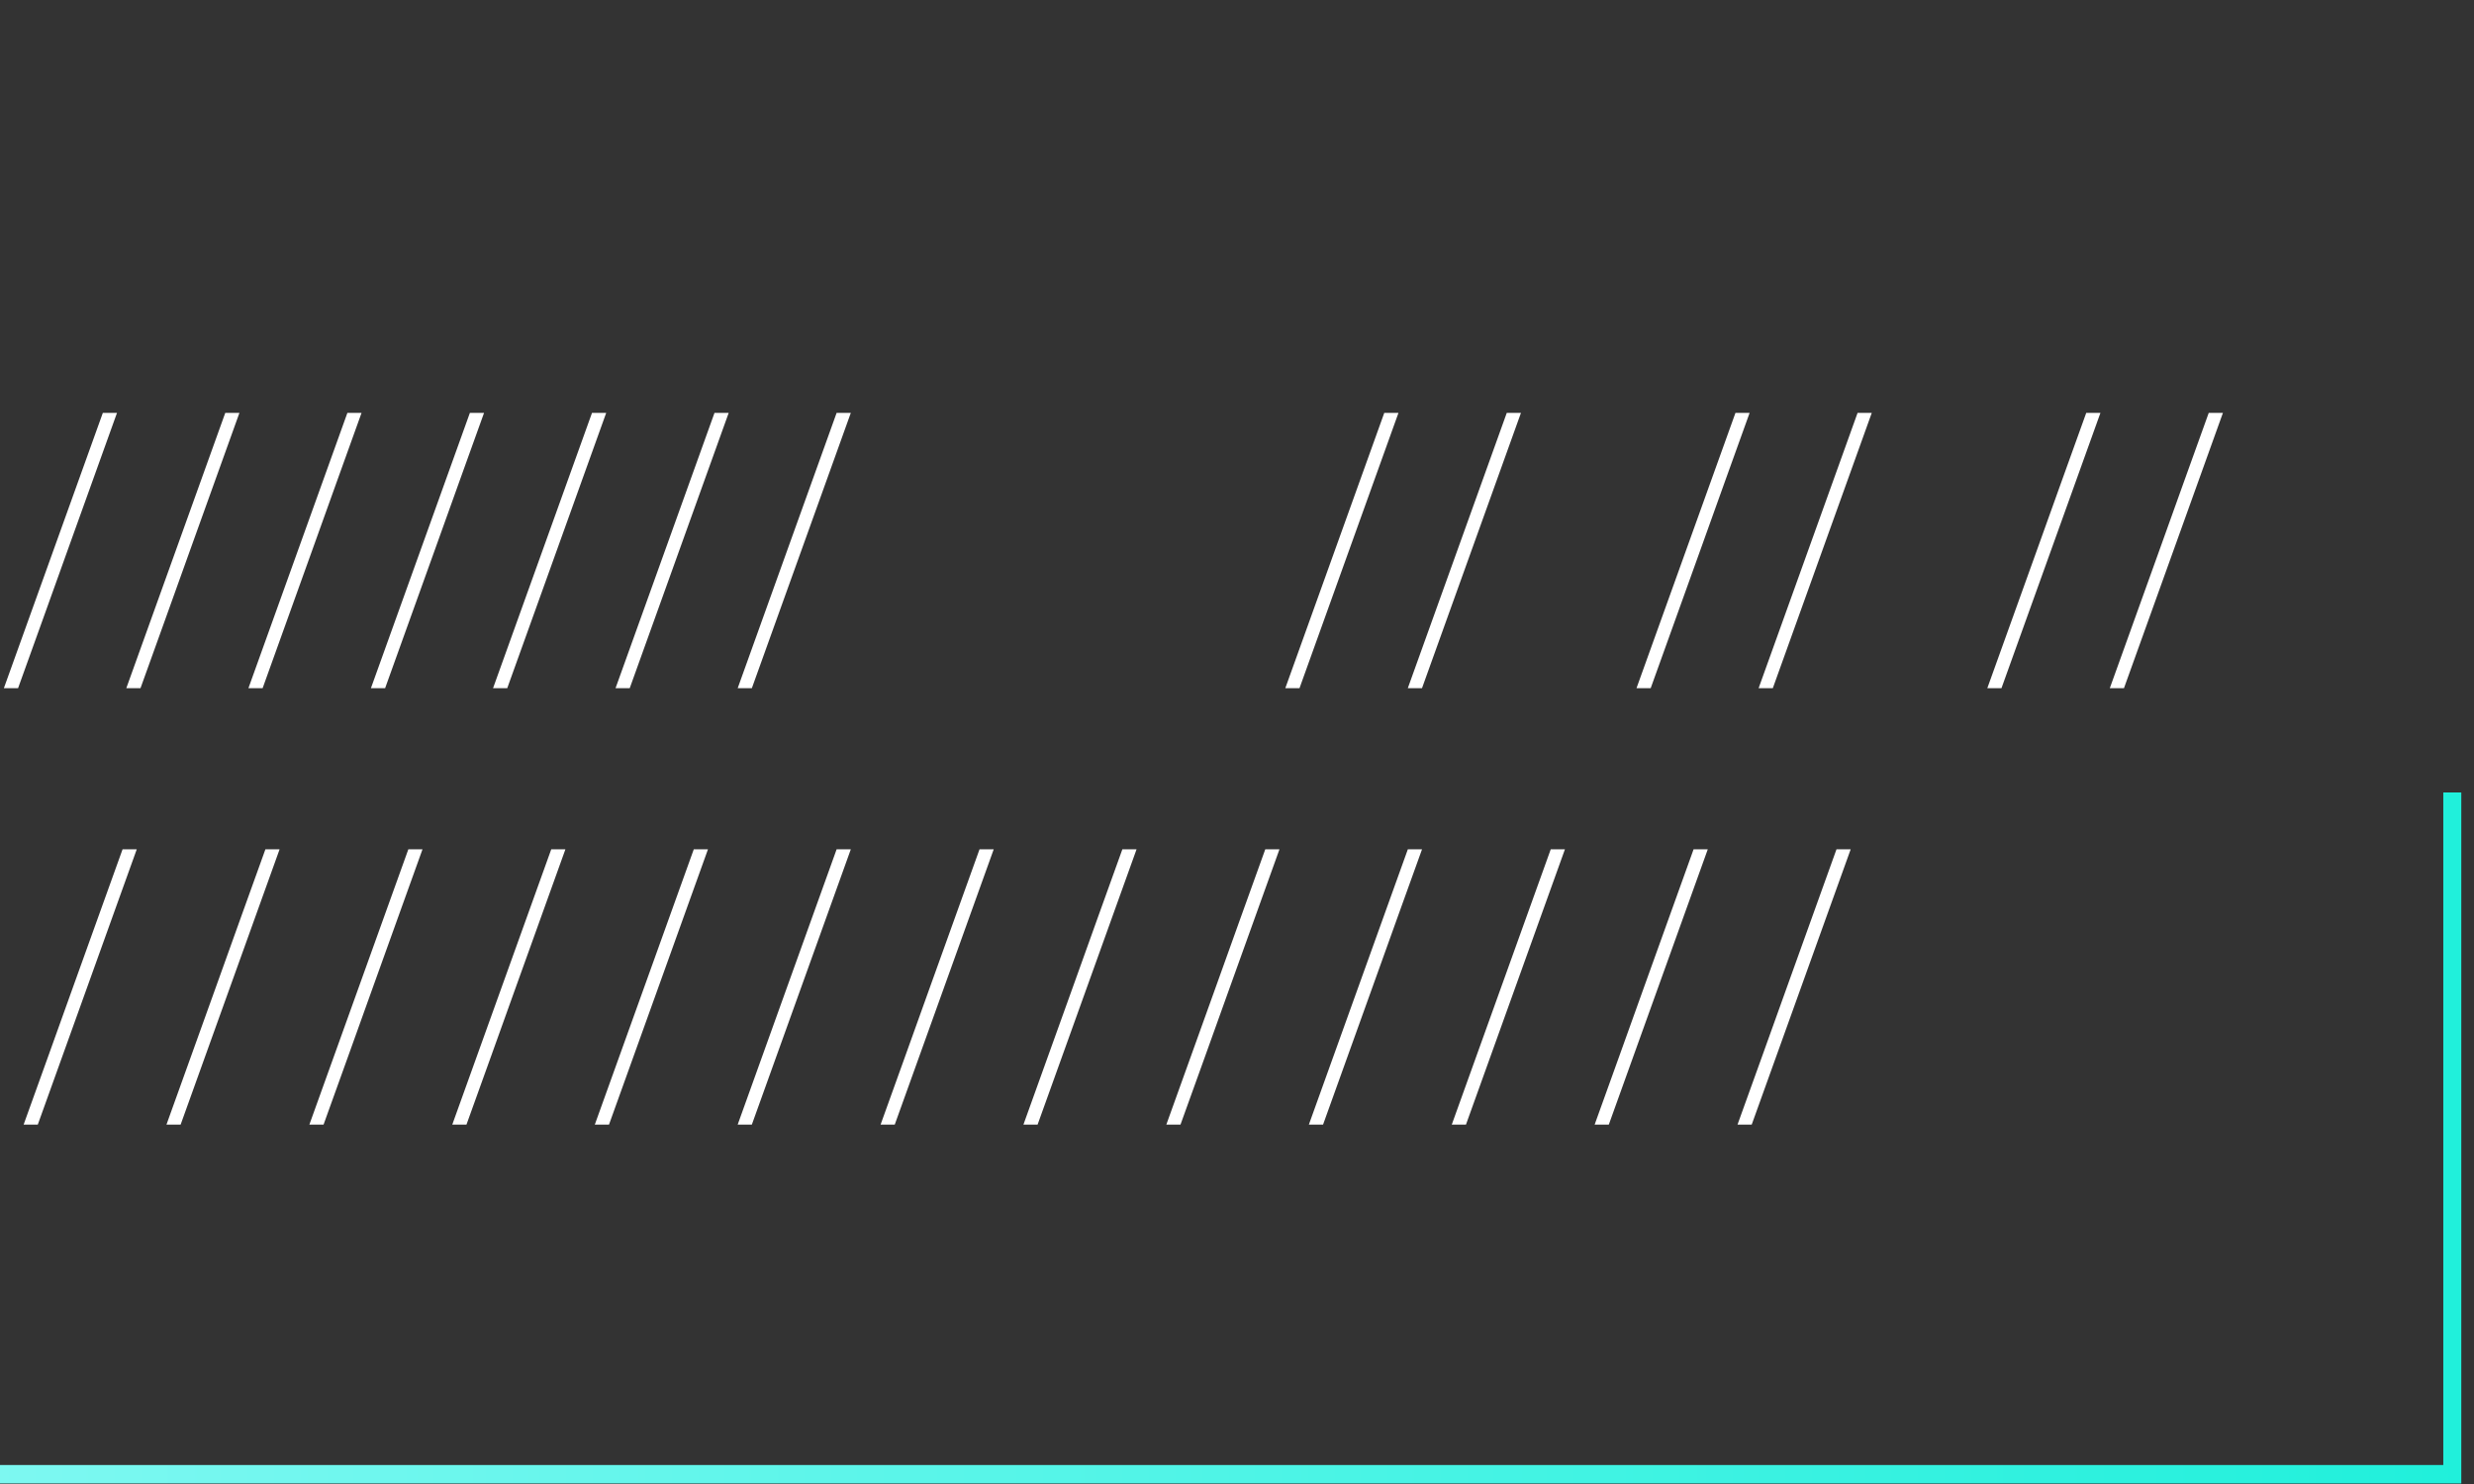 <svg xmlns="http://www.w3.org/2000/svg" width="80" height="48" viewBox="0 0 80 48" fill="none">
  <rect x="0" y="0" width="80" height="48" fill="#333333" stroke="none"/>
  <g clip-path="url(#clip0_7077_27487)">
    <path d="M0.125 22.26C0.662 20.764 1.199 19.28 1.725 17.808C2.251 16.335 2.788 14.851 3.325 13.355H3.783C3.246 14.851 2.709 16.335 2.183 17.808C1.658 19.28 1.121 20.764 0.584 22.26H0.125Z" fill="white"/>
    <path d="M4.084 22.26C4.621 20.764 5.158 19.28 5.684 17.808C6.21 16.335 6.747 14.851 7.284 13.355H7.742C7.205 14.851 6.668 16.335 6.142 17.808C5.617 19.28 5.08 20.764 4.543 22.26H4.084Z" fill="white"/>
    <path d="M8.033 22.26C8.57 20.764 9.107 19.28 9.633 17.808C10.159 16.335 10.696 14.851 11.233 13.355H11.691C11.155 14.851 10.617 16.335 10.092 17.808C9.566 19.28 9.029 20.764 8.492 22.26H8.033Z" fill="white"/>
    <path d="M11.994 22.26C12.531 20.764 13.068 19.28 13.594 17.808C14.12 16.335 14.657 14.851 15.194 13.355H15.652C15.115 14.851 14.578 16.335 14.053 17.808C13.527 19.28 12.99 20.764 12.453 22.26H11.994Z" fill="white"/>
    <path d="M15.943 22.26C16.48 20.764 17.017 19.28 17.543 17.808C18.069 16.335 18.606 14.851 19.143 13.355H19.602C19.065 14.851 18.528 16.335 18.002 17.808C17.476 19.28 16.939 20.764 16.402 22.26H15.943Z" fill="white"/>
    <path d="M19.904 22.26C20.441 20.764 20.978 19.28 21.504 17.808C22.03 16.335 22.567 14.851 23.104 13.355H23.563C23.026 14.851 22.489 16.335 21.963 17.808C21.437 19.28 20.9 20.764 20.363 22.26H19.904Z" fill="white"/>
    <path d="M23.854 22.26C24.39 20.764 24.927 19.28 25.453 17.808C25.979 16.335 26.516 14.851 27.053 13.355H27.512C26.975 14.851 26.438 16.335 25.912 17.808C25.386 19.28 24.849 20.764 24.312 22.26H23.854Z" fill="white"/>
    <path d="M41.562 22.26C42.099 20.764 42.636 19.28 43.162 17.808C43.688 16.335 44.225 14.851 44.762 13.355H45.221C44.684 14.851 44.147 16.335 43.621 17.808C43.095 19.28 42.558 20.764 42.021 22.26H41.562Z" fill="white"/>
    <path d="M45.523 22.26C46.06 20.764 46.597 19.28 47.123 17.808C47.649 16.335 48.186 14.851 48.723 13.355H49.182C48.645 14.851 48.108 16.335 47.582 17.808C47.056 19.28 46.519 20.764 45.982 22.26H45.523Z" fill="white"/>
    <path d="M52.918 22.26C53.455 20.764 53.992 19.28 54.518 17.808C55.044 16.335 55.581 14.851 56.118 13.355H56.576C56.039 14.851 55.502 16.335 54.977 17.808C54.451 19.28 53.914 20.764 53.377 22.26H52.918Z" fill="white"/>
    <path d="M56.867 22.26C57.404 20.764 57.941 19.28 58.467 17.808C58.993 16.335 59.53 14.851 60.067 13.355H60.526C59.989 14.851 59.452 16.335 58.926 17.808C58.4 19.28 57.863 20.764 57.326 22.26H56.867Z" fill="white"/>
    <path d="M64.262 22.26C64.799 20.764 65.336 19.28 65.862 17.808C66.387 16.335 66.924 14.851 67.461 13.355H67.92C67.383 14.851 66.846 16.335 66.32 17.808C65.794 19.28 65.257 20.764 64.72 22.26H64.262Z" fill="white"/>
    <path d="M68.223 22.26C68.76 20.764 69.297 19.28 69.823 17.808C70.348 16.335 70.885 14.851 71.422 13.355H71.881C71.344 14.851 70.807 16.335 70.281 17.808C69.755 19.28 69.218 20.764 68.681 22.26H68.223Z" fill="white"/>
    <path d="M0.764 36.375C1.301 34.879 1.838 33.395 2.363 31.923C2.889 30.45 3.426 28.966 3.963 27.471H4.422C3.885 28.966 3.348 30.45 2.822 31.923C2.296 33.395 1.759 34.879 1.222 36.375H0.764Z" fill="white"/>
    <path d="M5.383 36.375C5.92 34.879 6.457 33.395 6.983 31.923C7.508 30.45 8.045 28.966 8.582 27.471H9.041C8.504 28.966 7.967 30.45 7.441 31.923C6.915 33.395 6.378 34.879 5.841 36.375H5.383Z" fill="white"/>
    <path d="M10.004 36.375C10.541 34.879 11.078 33.395 11.604 31.923C12.13 30.45 12.666 28.966 13.204 27.471H13.662C13.125 28.966 12.588 30.45 12.062 31.923C11.537 33.395 11 34.879 10.463 36.375H10.004Z" fill="white"/>
    <path d="M14.625 36.375C15.162 34.879 15.699 33.395 16.225 31.923C16.751 30.45 17.288 28.966 17.825 27.471H18.283C17.746 28.966 17.209 30.45 16.683 31.923C16.158 33.395 15.621 34.879 15.084 36.375H14.625Z" fill="white"/>
    <path d="M19.234 36.375C19.771 34.879 20.308 33.395 20.834 31.923C21.36 30.45 21.897 28.966 22.434 27.471H22.893C22.356 28.966 21.819 30.45 21.293 31.923C20.767 33.395 20.23 34.879 19.693 36.375H19.234Z" fill="white"/>
    <path d="M23.854 36.375C24.39 34.879 24.927 33.395 25.453 31.923C25.979 30.45 26.516 28.966 27.053 27.471H27.512C26.975 28.966 26.438 30.45 25.912 31.923C25.386 33.395 24.849 34.879 24.312 36.375H23.854Z" fill="white"/>
    <path d="M28.475 36.375C29.012 34.879 29.549 33.395 30.074 31.923C30.6 30.45 31.137 28.966 31.674 27.471H32.133C31.596 28.966 31.059 30.45 30.533 31.923C30.007 33.395 29.47 34.879 28.933 36.375H28.475Z" fill="white"/>
    <path d="M42.324 36.375C42.861 34.879 43.398 33.395 43.924 31.923C44.45 30.45 44.987 28.966 45.524 27.471H45.983C45.446 28.966 44.908 30.45 44.383 31.923C43.857 33.395 43.32 34.879 42.783 36.375H42.324Z" fill="white"/>
    <path d="M46.945 36.375C47.482 34.879 48.019 33.395 48.545 31.923C49.071 30.45 49.608 28.966 50.145 27.471H50.604C50.067 28.966 49.53 30.45 49.004 31.923C48.478 33.395 47.941 34.879 47.404 36.375H46.945Z" fill="white"/>
    <path d="M51.565 36.375C52.102 34.879 52.639 33.395 53.164 31.923C53.69 30.45 54.227 28.966 54.764 27.471H55.223C54.686 28.966 54.149 30.45 53.623 31.923C53.097 33.395 52.56 34.879 52.023 36.375H51.565Z" fill="white"/>
    <path d="M56.185 36.375C56.722 34.879 57.26 33.395 57.785 31.923C58.311 30.45 58.848 28.966 59.385 27.471H59.844C59.307 28.966 58.77 30.45 58.244 31.923C57.718 33.395 57.181 34.879 56.644 36.375H56.185Z" fill="white"/>
    <path d="M33.094 36.375C33.631 34.879 34.168 33.395 34.694 31.923C35.219 30.45 35.756 28.966 36.293 27.471H36.752C36.215 28.966 35.678 30.45 35.152 31.923C34.626 33.395 34.089 34.879 33.552 36.375H33.094Z" fill="white"/>
    <path d="M37.715 36.375C38.252 34.879 38.789 33.395 39.315 31.923C39.84 30.45 40.377 28.966 40.914 27.471H41.373C40.836 28.966 40.299 30.45 39.773 31.923C39.248 33.395 38.711 34.879 38.173 36.375H37.715Z" fill="white"/>
    <path d="M79.589 47.983H-49V47.385H79.007V25.631H79.589V47.983Z" fill="url(#paint0_linear_7077_27487)"/>
  </g>
  <defs>
    <linearGradient id="paint0_linear_7077_27487" x1="-49" y1="36.813" x2="79.589" y2="36.813" gradientUnits="userSpaceOnUse">
      <stop stop-color="#B6FDFF"/>
      <stop offset="1" stop-color="#20F0DB"/>
    </linearGradient>
    <clipPath id="clip0_7077_27487">
      <rect width="128.589" height="47.984" fill="white" transform="translate(-49)"/>
    </clipPath>
  </defs>
</svg>
